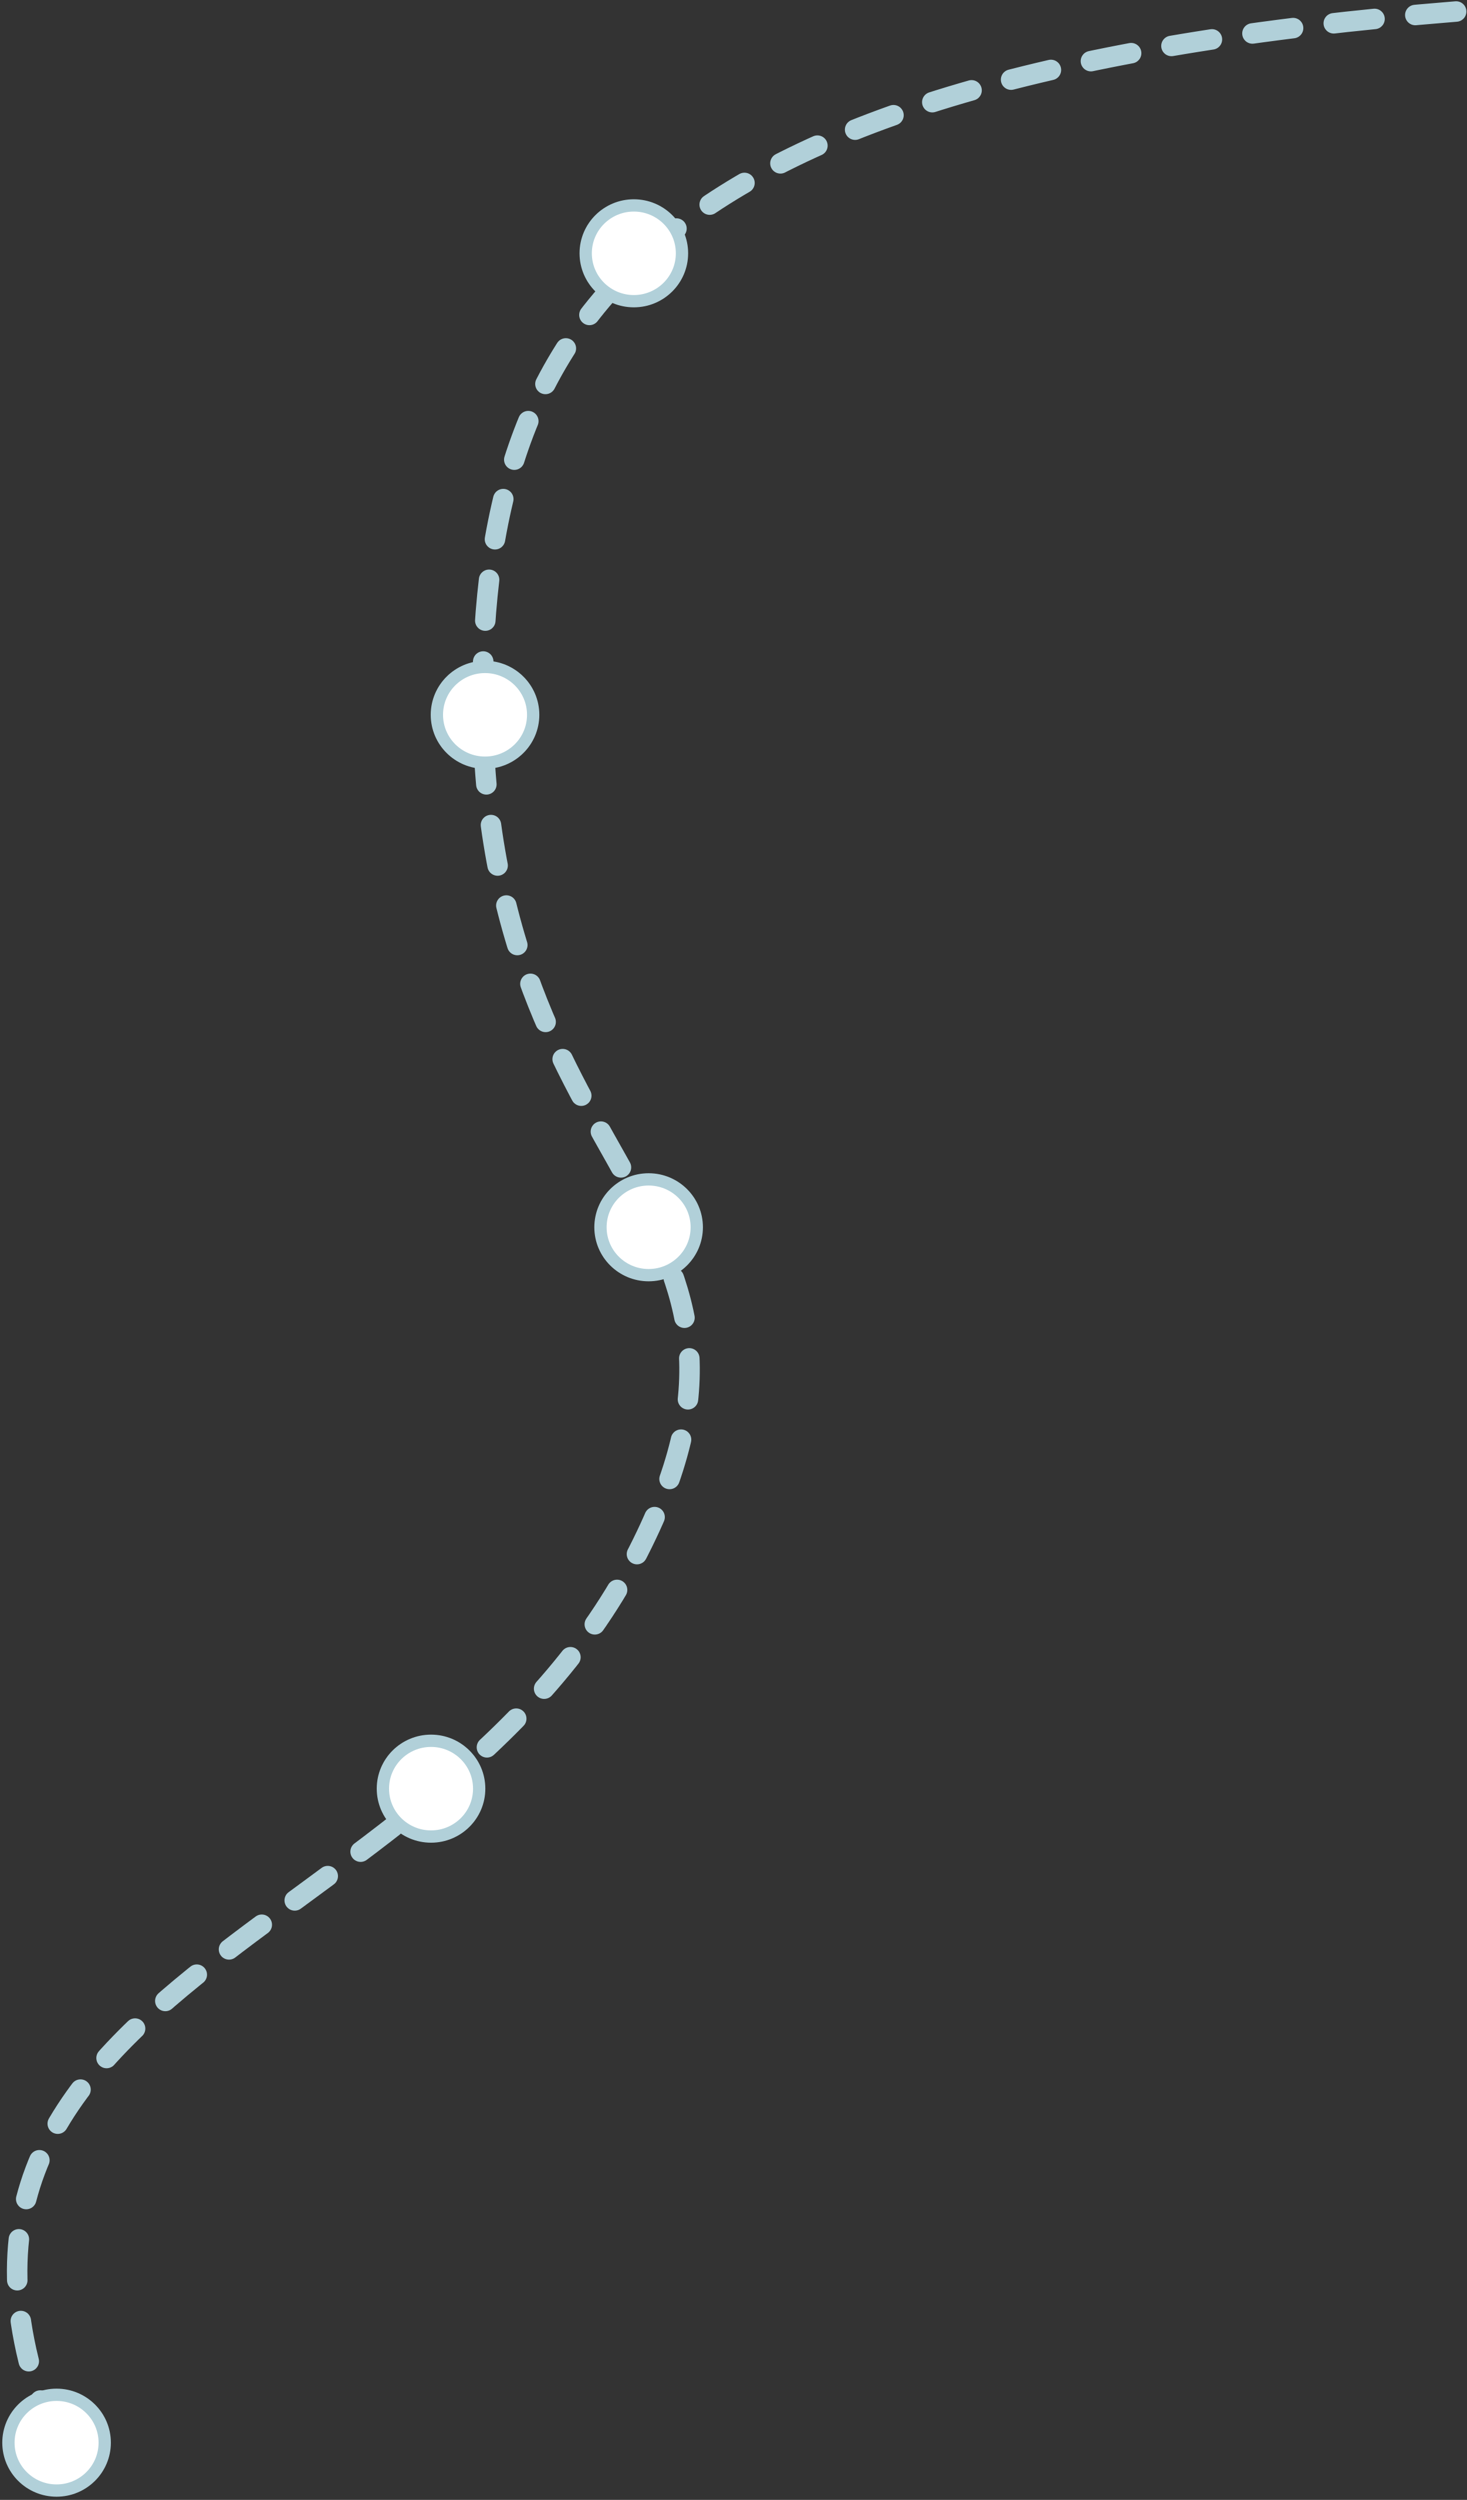 <svg width="358" height="610" viewBox="0 0 358 610" fill="none" xmlns="http://www.w3.org/2000/svg">
<rect x="0" y="0" width="358" height="610" fill="#333333" stroke="none"/>
<g clip-path="url(#clip0)">
<path d="M355.351 2.809C158.078 18.725 117.786 77.499 117.786 170.499C117.786 289.215 199.786 294.5 154.785 380.5C105.145 475.367 -35.214 484.5 14.786 598.5" stroke="#B1D0D9" stroke-width="5" stroke-linecap="round" stroke-linejoin="round" stroke-dasharray="10 10 10 10 10 10"/>
<path d="M154.679 73.495C161.16 73.495 166.429 68.272 166.429 61.81C166.429 55.347 161.16 50.125 154.679 50.125C148.199 50.125 142.929 55.347 142.929 61.81C142.929 68.272 148.199 73.495 154.679 73.495Z" fill="white" stroke="#B1D0D9" stroke-width="3"/>
<path d="M118.364 186.108C124.844 186.108 130.114 180.886 130.114 174.423C130.114 167.961 124.844 162.739 118.364 162.739C111.884 162.739 106.614 167.961 106.614 174.423C106.614 180.886 111.884 186.108 118.364 186.108Z" fill="white" stroke="#B1D0D9" stroke-width="3"/>
<path d="M158.287 311.155C164.767 311.155 170.037 305.932 170.037 299.47C170.037 293.008 164.767 287.785 158.287 287.785C151.806 287.785 146.537 293.008 146.537 299.47C146.537 305.932 151.806 311.155 158.287 311.155Z" fill="white" stroke="#B1D0D9" stroke-width="3"/>
<path d="M105.188 448.142C111.668 448.142 116.938 442.919 116.938 436.457C116.938 429.995 111.668 424.772 105.188 424.772C98.707 424.772 93.438 429.995 93.438 436.457C93.438 442.919 98.707 448.142 105.188 448.142Z" fill="white" stroke="#B1D0D9" stroke-width="3"/>
<path d="M13.806 607.729C20.286 607.729 25.556 602.507 25.556 596.045C25.556 589.582 20.286 584.36 13.806 584.36C7.325 584.36 2.056 589.582 2.056 596.045C2.056 602.507 7.325 607.729 13.806 607.729Z" fill="white" stroke="#B1D0D9" stroke-width="3"/>
</g>
<defs>
<clipPath id="clip0">
<rect width="358" height="610" fill="white"/>
</clipPath>
</defs>
</svg>
